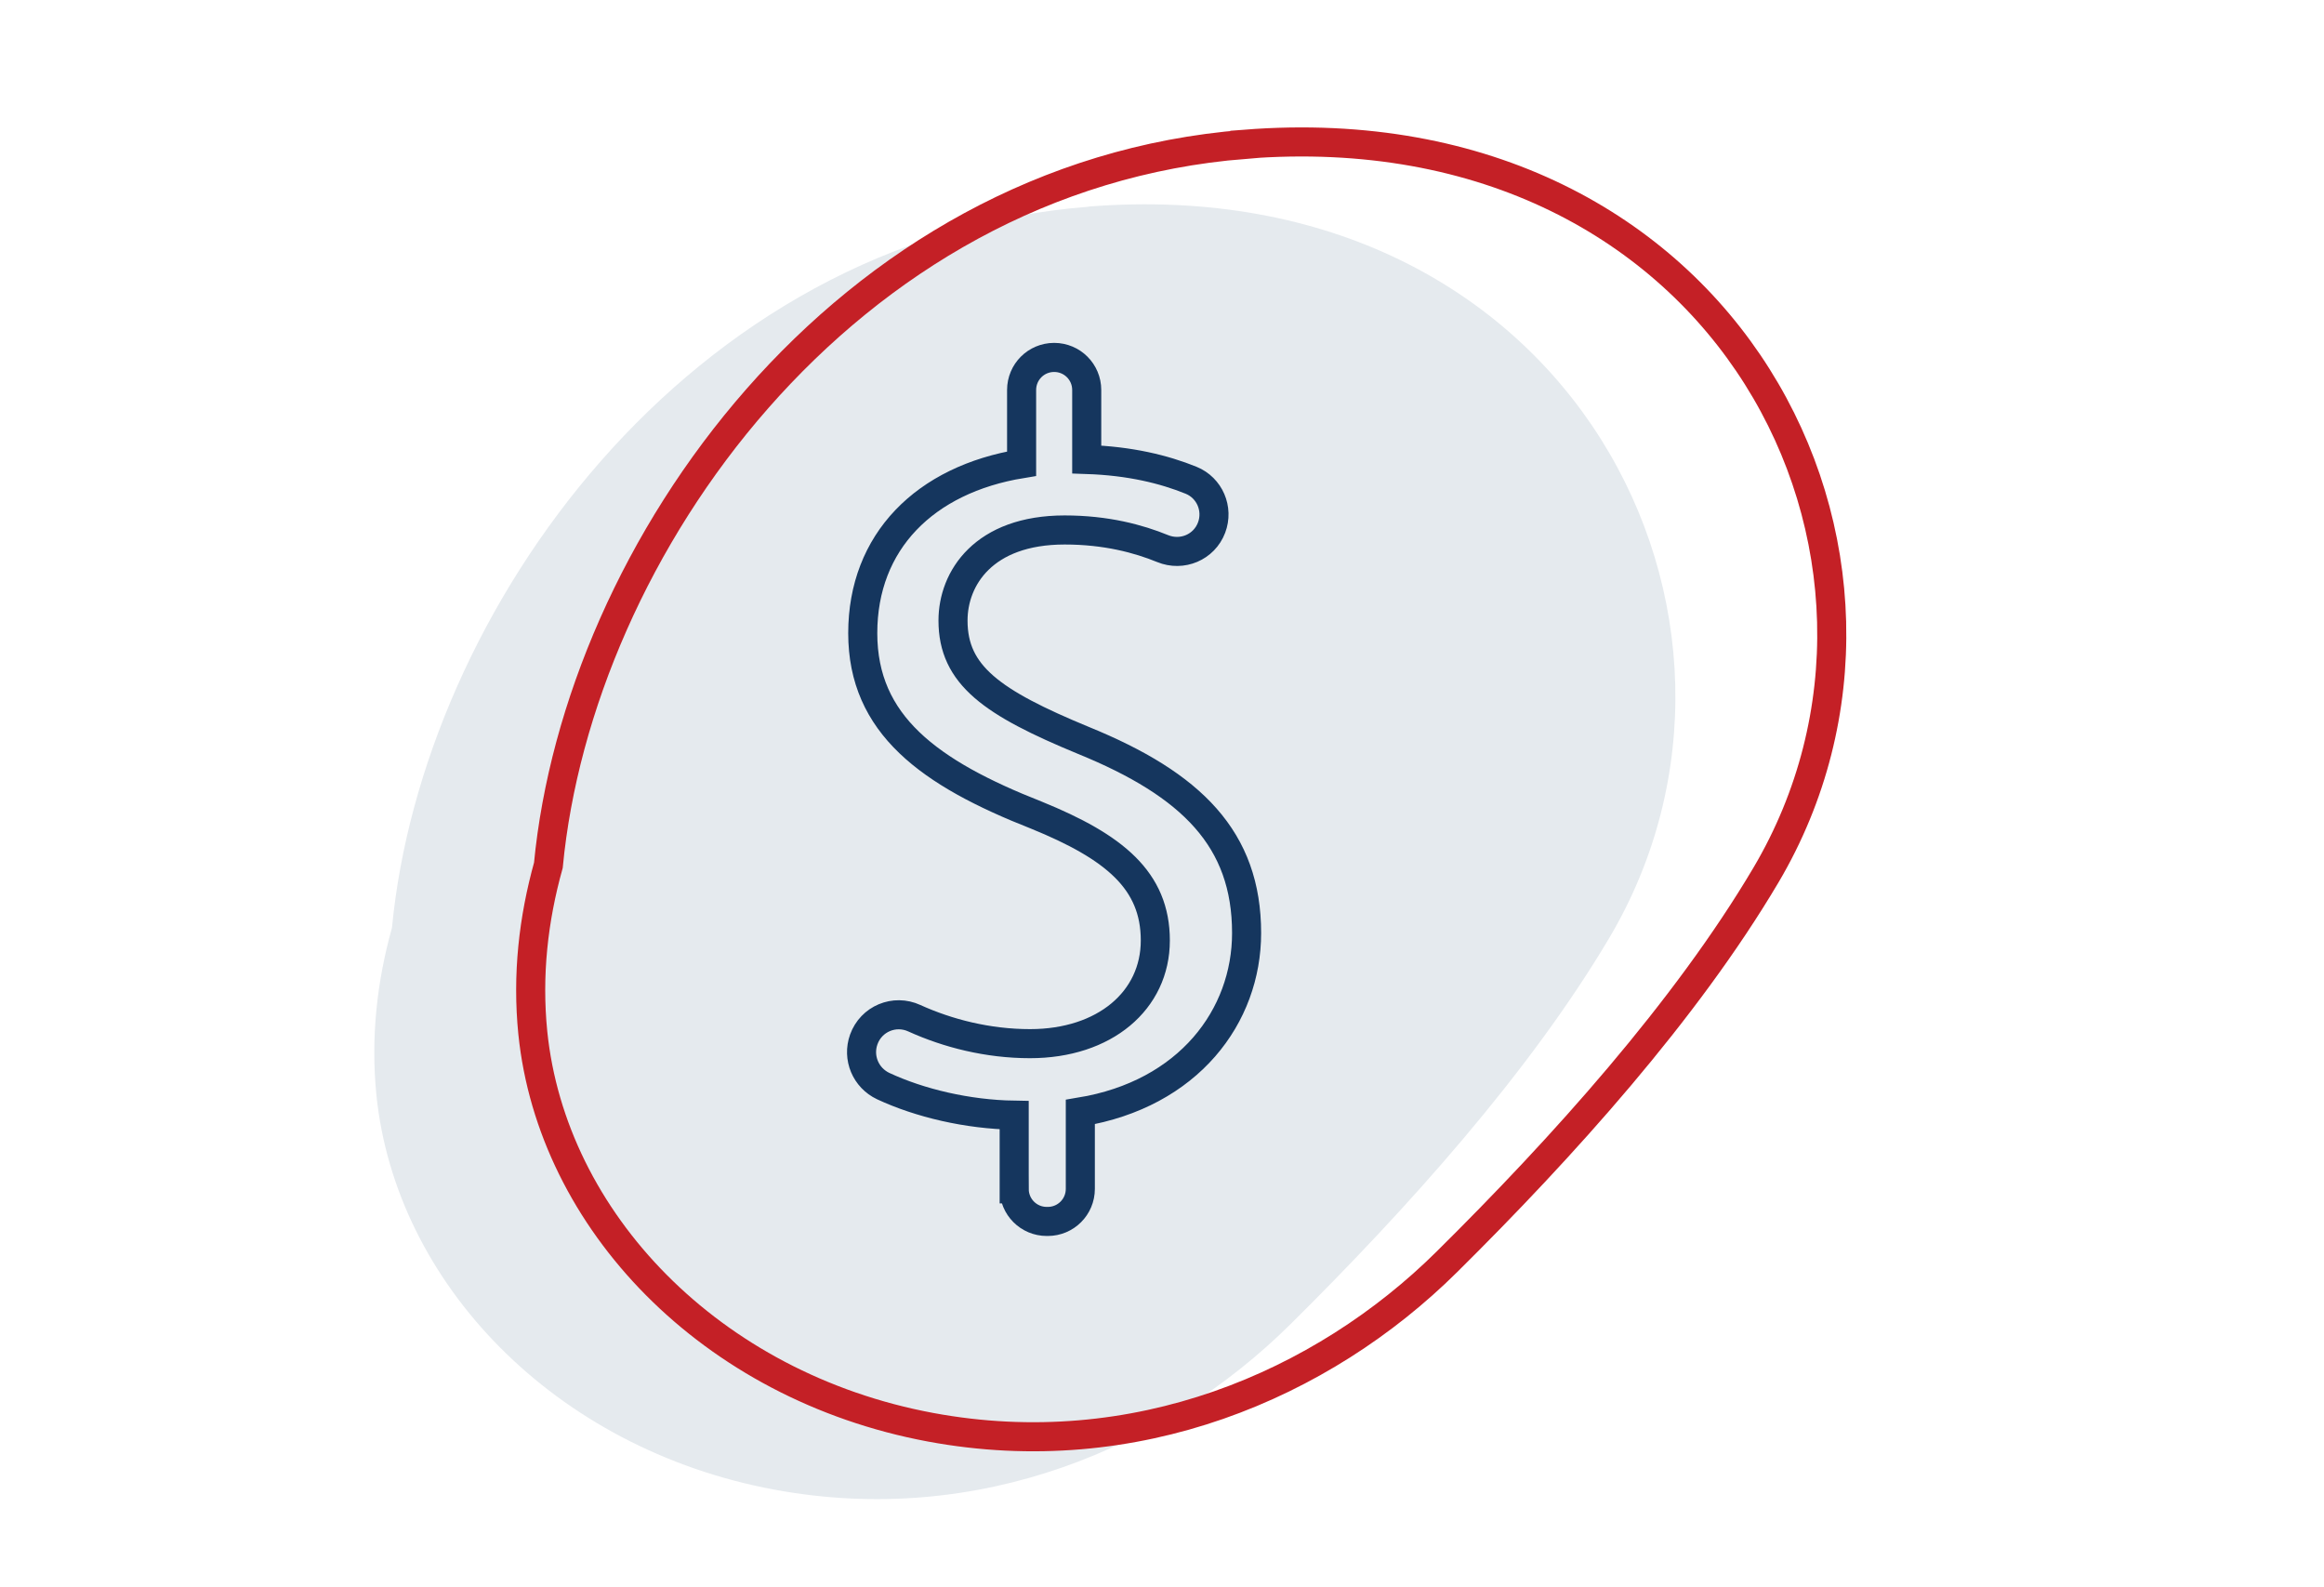 <svg xmlns="http://www.w3.org/2000/svg" id="Layer_1" viewBox="0 0 159.9 109.16"><defs><style>.cls-1{stroke:#15365e;}.cls-1,.cls-2{fill:none;stroke-miterlimit:10;stroke-width:2px;}.cls-2{stroke:#c42026;}.cls-3{fill:#e5eaee;stroke-width:0px;}</style></defs><path class="cls-3" d="m74.91,14.22c-27.63,2.17-45.87,27.92-47.94,49.6-1.03,3.7-1.47,7.54-1.07,11.53,1.32,12.89,12.21,24.31,27.37,27.13,14.06,2.61,26.94-2.88,35.52-11.38,7.95-7.87,16.43-17.28,21.95-26.6,12.9-21.81-2.56-52.9-35.83-50.29Z"></path><path class="cls-1" d="m69.78,81.79v-5.07c-3.21-.05-6.5-.83-9.01-2-1.21-.57-1.79-1.95-1.34-3.21h0c.51-1.42,2.11-2.09,3.48-1.46,2.29,1.04,5.05,1.75,7.96,1.75,5.14,0,8.62-2.97,8.62-7.1s-2.82-6.44-8.18-8.62c-7.38-2.9-11.95-6.23-11.95-12.52s4.27-10.57,10.93-11.66v-5.07c0-1.24,1-2.24,2.24-2.24h0c1.24,0,2.24,1,2.24,2.24v4.78c2.99.1,5.33.68,7.18,1.43,1.28.52,1.9,1.97,1.41,3.26h0c-.51,1.35-2.03,1.99-3.37,1.44-1.64-.67-3.87-1.28-6.74-1.28-5.58,0-7.68,3.33-7.68,6.23,0,3.76,2.68,5.65,8.98,8.25,7.46,3.04,11.22,6.8,11.22,13.25,0,5.72-3.98,11.08-11.44,12.31v5.29c0,1.24-1,2.24-2.24,2.24h-.07c-1.24,0-2.24-1-2.24-2.24Z"></path><path class="cls-2" d="m85.67,9.93c-27.63,2.17-45.87,27.92-47.94,49.6-1.03,3.7-1.47,7.54-1.07,11.53,1.32,12.89,12.21,24.31,27.37,27.13,14.06,2.61,26.94-2.88,35.52-11.38,7.95-7.87,16.43-17.28,21.95-26.6,12.9-21.81-2.56-52.9-35.83-50.29Z"></path></svg>